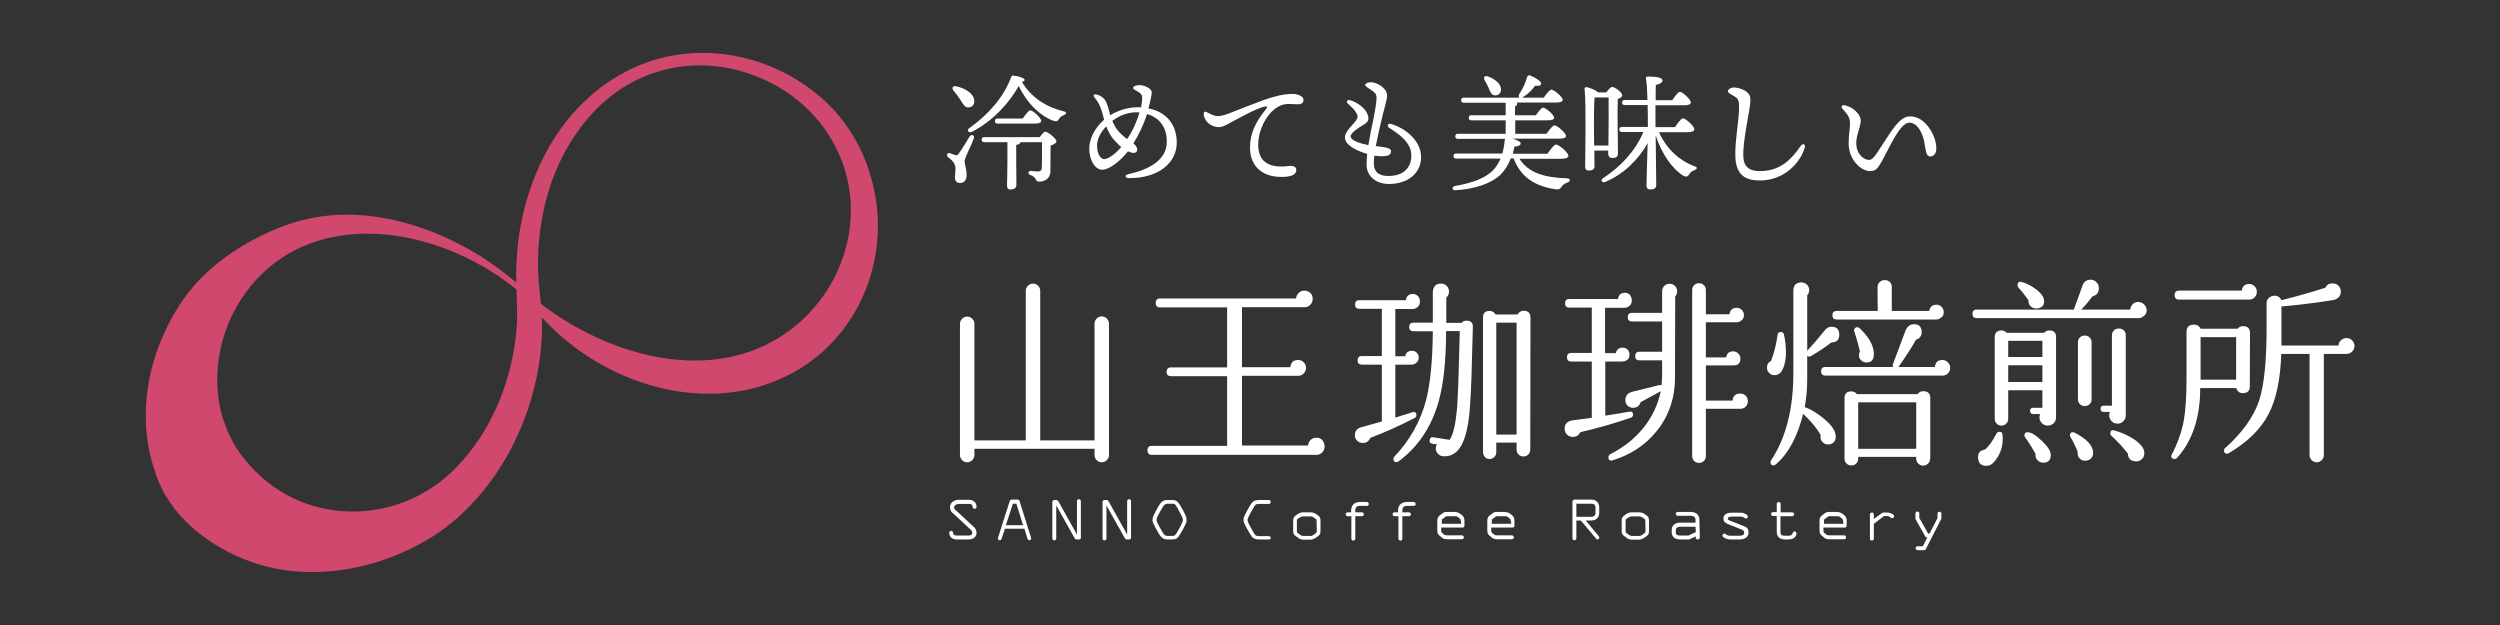 <?xml version="1.0" encoding="utf-8"?>
<!-- Generator: Adobe Illustrator 27.5.0, SVG Export Plug-In . SVG Version: 6.00 Build 0)  -->
<svg version="1.1" id="レイヤー_1" xmlns="http://www.w3.org/2000/svg" xmlns:xlink="http://www.w3.org/1999/xlink" x="0px"
	 y="0px" viewBox="0 0 1280 320" style="enable-background:new 0 0 1280 320;" xml:space="preserve">
<rect x="0" y="0" width="1280" height="320" fill="#333333" stroke="none"/>
<style type="text/css">
	.st0{fill:none;}
	.st1{fill:#D1486F;}
	.st2{fill:#FFFFFF;}
</style>
<rect class="st0" width="1280" height="320"/>
<rect class="st0" width="1280" height="320"/>
<path class="st1" d="M272,151.6c34,28.5,87.8,46.3,127.9,20.6c12.6-8.1,22.8-19.8,29-33.6c18.5-41.3-2.5-86-44.8-100.7
	c-14.8-5.2-31.5-6-46.6-1.4c-31.3,8.9-51.7,38.6-58.7,69.1c-3.5,15.1-4.3,31-2.2,46.4c5.6,44-14.8,94.6-51.6,120.4
	c-27.2,18.5-64.5,26.7-96.6,15.2c-21.4-7.7-41.9-23.4-48.9-45.8c-7.9-22.1-5.8-47,3.3-68.3c4-9.4,9.1-18.5,15.7-26.2
	c9.6-11.5,22.6-20.4,35.8-26.9c10.6-5.2,21.9-8.9,33.6-10c16.8-1.7,33.7,1.2,49.4,6.8c10.3,3.7,20.1,8.6,29.3,14.3
	C255.7,137.4,264.2,144.1,272,151.6l-1.7,1.7c-36-33.6-101.5-50.3-138.8-10.4c-16.6,17.7-24,43.7-18.5,67.3
	c1.4,5.8,3.7,11.6,6.6,16.8l1.9,3.1l2.1,3l2.2,2.8l2.4,2.7c29.3,32.6,80,30.3,108.3-2.4c16.5-18.4,26-43.3,28-68
	c0.9-10.7-0.7-21.4-0.1-32.1c1.2-39.2,19.5-80.1,55.4-99.1c31.1-16.7,69.5-11.6,97,10c14.1,10.9,24.3,26.4,29.1,43.6
	c11.7,39.7-5.8,83.9-43.6,102.1c-43.2,21.1-97.2,2.5-127.1-32.8c-1.6-1.9-3.6-4.6-5-6.6C270.1,153.4,272,151.6,272,151.6L272,151.6z
	"/>
<g>
	<g>
		<path class="st2" d="M495.8,276.2h-6c-2.2,0-3.8-1.3-3.8-3.4c0-0.5,0.4-1,1-1c0.5,0,1,0.4,1,1c0,0.7,0.4,1.4,1.8,1.4h6
			c1,0,2-0.3,2-1.2c0-0.6-0.3-1.3-0.7-1.7l-9.8-9.1c-0.4-0.4-0.9-1.3-0.9-2.5c0-2,1.6-3.8,4.7-3.8h5.1c2.4,0,3.8,1.6,3.8,3.6
			c0,0.5-0.4,1-1,1s-1-0.4-1-1c0-1-0.6-1.5-1.7-1.5h-5.1c-1.3,0-2.7,0.6-2.7,1.7c0,0.6,0.2,1,0.5,1.2l9.8,9.1c0.5,0.4,1.2,1.5,1.2,3
			C499.9,275.1,498.1,276.2,495.8,276.2z"/>
		<path class="st2" d="M527,276.6c-0.3,0-0.7-0.2-0.9-0.7l-1.6-5.2h-10l-1.7,5.2c-0.1,0.4-0.5,0.7-0.9,0.7c-0.6,0-1-0.4-1-1
			c0-0.1,0-0.2,0.1-0.3l6-18.8c0.1-0.4,0.5-0.7,0.9-0.7h3.2c0.4,0,0.8,0.3,0.9,0.7l5.9,18.8c0,0.1,0,0.2,0,0.3
			C528,276.2,527.6,276.6,527,276.6z M520.4,257.9h-1.8l-3.6,11h8.8L520.4,257.9z"/>
		<path class="st2" d="M552.4,276.2h-1.2c-0.4,0-0.7-0.2-0.9-0.5l-9.5-16.9v16.9c0,0.5-0.4,1-1,1c-0.5,0-1-0.4-1-1V257
			c0-0.5,0.4-1,1-1h1.1c0.3,0,0.7,0.2,0.9,0.5l9.6,17.2v-17.1c0-0.5,0.4-1,1-1c0.5,0,1,0.4,1,1v18.8
			C553.5,275.8,553.1,276.2,552.4,276.2z"/>
		<path class="st2" d="M578.1,276.2h-1.2c-0.4,0-0.7-0.2-0.9-0.5l-9.5-16.9v16.9c0,0.5-0.4,1-1,1c-0.5,0-1-0.4-1-1V257
			c0-0.5,0.4-1,1-1h1.1c0.4,0,0.7,0.2,0.9,0.5l9.6,17.2v-17.1c0-0.5,0.4-1,1-1c0.5,0,1,0.4,1,1v18.8
			C579,275.8,578.6,276.2,578.1,276.2z"/>
		<path class="st2" d="M604.3,273.4c-1.4,2.4-2.2,2.8-4.5,2.8h-1.9c-1.6,0-2.9-0.3-4.5-2.8c-2.8-4.9-3.3-6.2-3.3-6.8v-0.9
			c0-0.6,0.4-2,3.3-6.9c1.5-2.5,2.8-2.8,4.5-2.8h1.9c2.2,0,3,0.4,4.5,2.8c2.9,4.9,3.2,6.2,3.2,6.9v0.9
			C607.6,267.2,607.2,268.5,604.3,273.4z M605.6,265.7c0-0.2-0.3-1.2-2.9-5.9c-1.1-1.8-1.3-1.9-2.8-1.9H598c-1.1,0-1.7,0.1-2.8,1.9
			c-2.7,4.6-3,5.7-3,5.9v0.9c0,0.2,0.3,1.2,3,5.9c1.1,1.8,1.7,1.9,2.8,1.9h1.9c1.5,0,1.7-0.1,2.8-1.9c2.7-4.6,2.9-5.7,2.9-5.9
			L605.6,265.7L605.6,265.7z"/>
		<path class="st2" d="M649.7,276.2H645c-2.9,0-3.8-0.7-5-2.8c-3-5.1-3.3-6.4-3.3-6.8v-0.9c0-0.5,0.3-1.7,3.3-6.9
			c1.2-1.9,1.9-2.8,5-2.8h4.7c0.5,0,0.9,0.4,0.9,1s-0.4,1-0.9,1H645c-2,0-2.2,0.2-3.2,1.9c-2.7,4.6-3,5.8-3,5.9v0.9
			c0,0.1,0.3,1.3,3,5.9c1,1.7,1.3,1.9,3.2,1.9h4.7c0.5,0,0.9,0.4,0.9,1C650.6,275.8,650.2,276.2,649.7,276.2z"/>
		<path class="st2" d="M675.1,274.3l-1.2,0.9c-0.6,0.4-1.8,1.1-2.9,1.1h-3.7c-1.2,0-2.2-0.5-2.9-1.1l-1.2-0.9
			c-0.9-0.6-1.1-1.4-1.1-2.6v-5c0-1.2,0.3-2,1.1-2.6l1.1-0.8c0.7-0.5,1.7-1,3-1h3.7c1.2,0,2.2,0.4,3,1l1.1,0.8c0.8,0.6,1,1.4,1,2.6
			v5C676.1,272.9,675.8,273.8,675.1,274.3z M674.1,266.8c0-0.7-0.1-0.9-0.4-1.1l-1-0.7c-0.5-0.4-1.1-0.6-1.8-0.6h-3.7
			c-0.7,0-1.3,0.3-1.8,0.6l-1,0.7c-0.3,0.2-0.4,0.4-0.4,1.1v5c0,0.6,0.1,0.9,0.4,1.1l1.1,0.8c0.5,0.4,1.1,0.7,1.8,0.7h3.7
			c0.7,0,1.2-0.3,1.7-0.7l1.1-0.8c0.3-0.2,0.4-0.4,0.4-1.1L674.1,266.8L674.1,266.8z"/>
		<path class="st2" d="M699.8,259h-3.4c-1.9,0-2.5,1-2.5,2.3v1h3.4c0.5,0,1,0.4,1,1c0,0.5-0.4,1-1,1h-3.4v11.5c0,0.5-0.4,1-1,1
			c-0.5,0-1-0.4-1-1v-11.5H690c-0.5,0-1-0.4-1-1c0-0.5,0.4-1,1-1h1.8v-1c0-2.6,1.7-4.3,4.6-4.3h3.4c0.5,0,1,0.4,1,1
			C700.9,258.6,700.5,259,699.8,259z"/>
		<path class="st2" d="M723.9,259h-3.4c-1.9,0-2.5,1-2.5,2.3v1h3.4c0.5,0,1,0.4,1,1c0,0.5-0.4,1-1,1H718v11.5c0,0.5-0.4,1-1,1
			c-0.5,0-1-0.4-1-1v-11.5h-2c-0.5,0-1-0.4-1-1c0-0.5,0.4-1,1-1h1.8v-1c0-2.6,1.7-4.3,4.6-4.3h3.4c0.5,0,1,0.4,1,1
			C724.9,258.6,724.5,259,723.9,259z"/>
		<path class="st2" d="M748.9,270.1h-11v1.5c0,0.7,0.1,0.9,0.4,1.2l1.1,0.9c0.4,0.3,0.6,0.4,2.2,0.4h6.9c0.5,0,1,0.4,1,1
			c0,0.5-0.4,1-1,1h-6.9c-1.8,0-2.5-0.1-3.3-0.8l-1.3-1.1c-0.9-0.8-1.1-1.4-1.1-2.7v-5c0-1.1,0.4-2,1.2-2.6l1.8-1.3
			c0.7-0.5,1.2-0.5,2.2-0.5h3.2c1.2,0,2.2,0.2,3.1,0.8l1.2,0.9c0.9,0.7,1.2,1.7,1.2,3v2.1C749.9,269.7,749.4,270.1,748.9,270.1z
			 M747.9,267c0-0.9-0.1-1.2-0.5-1.5l-1-0.8c-0.4-0.4-0.9-0.4-1.9-0.4h-3.2c-0.7,0-0.9,0-1.2,0.3l-1.5,1.1c-0.4,0.3-0.4,0.5-0.4,1.1
			v1.4h9.9V267H747.9z"/>
		<path class="st2" d="M774.5,270.1h-11v1.5c0,0.7,0.1,0.9,0.4,1.2l1.1,0.9c0.4,0.3,0.6,0.4,2.2,0.4h6.9c0.5,0,1,0.4,1,1
			c0,0.5-0.4,1-1,1h-6.9c-1.8,0-2.5-0.1-3.3-0.8l-1.3-1.1c-0.9-0.8-1.1-1.4-1.1-2.7v-5c0-1.1,0.4-2,1.2-2.6l1.8-1.3
			c0.7-0.5,1.2-0.5,2.2-0.5h3.2c1.2,0,2.2,0.2,3.1,0.8l1.2,0.9c0.9,0.7,1.2,1.7,1.2,3v2.1C775.5,269.7,775.1,270.1,774.5,270.1z
			 M773.5,267c0-0.9-0.1-1.2-0.5-1.5l-1-0.8c-0.4-0.4-0.9-0.4-1.9-0.4h-3.2c-0.7,0-0.9,0-1.2,0.3l-1.5,1.1c-0.4,0.3-0.4,0.5-0.4,1.1
			v1.4h9.9V267H773.5z"/>
		<path class="st2" d="M817.9,276.2c-0.3,0-0.5-0.1-0.7-0.4l-7.8-9.3h-2.3v9.1c0,0.5-0.4,1-1,1c-0.5,0-1-0.4-1-1v-18.8
			c0-0.5,0.4-1,1-1h8.7c2.8,0,4,2,4,4v2.7c0,1.9-1.1,4-4,4h-2.9l6.7,8.1c0.2,0.2,0.2,0.4,0.2,0.6
			C818.9,275.9,818.4,276.2,817.9,276.2z M816.9,259.9c0-1.2-0.7-2-2-2h-7.8v6.7h7.8c1.2,0,2-0.8,2-1.9V259.9z"/>
		<path class="st2" d="M843.3,274.3l-1.2,0.9c-0.6,0.4-1.8,1.1-2.9,1.1h-3.7c-1.2,0-2.2-0.5-2.9-1.1l-1.2-0.9
			c-0.9-0.6-1.1-1.4-1.1-2.6v-5c0-1.2,0.3-2,1.1-2.6l1.1-0.8c0.7-0.5,1.7-1,3-1h3.7c1.2,0,2.2,0.4,3,1l1.1,0.8c0.8,0.6,1,1.4,1,2.6
			v5C844.3,272.9,844.1,273.8,843.3,274.3z M842.4,266.8c0-0.7-0.1-0.9-0.4-1.1l-1-0.7c-0.5-0.4-1.1-0.6-1.8-0.6h-3.7
			c-0.7,0-1.3,0.3-1.8,0.6l-1,0.7c-0.3,0.2-0.4,0.4-0.4,1.1v5c0,0.6,0.1,0.9,0.4,1.1l1.1,0.8c0.5,0.4,1.1,0.7,1.8,0.7h3.7
			c0.7,0,1.2-0.3,1.7-0.7l1.1-0.8c0.3-0.2,0.4-0.4,0.4-1.1L842.4,266.8L842.4,266.8z"/>
		<path class="st2" d="M869.2,276.2c-0.5,0-1-0.4-1-1v-0.6l-3.1,1.5c-0.1,0.1-0.3,0.1-0.4,0.1h-4.5c-3,0-4.3-1.7-4.3-3.7v-1
			c0-2.4,1.6-3.9,4.3-3.9h7.9V266c0-1.1-0.8-1.9-2.5-1.9H859c-0.5,0-1-0.4-1-1c0-0.5,0.4-1,1-1h6.6c2.7,0,4.5,1.5,4.5,3.9l0.2,9.1
			C870.3,275.8,869.9,276.2,869.2,276.2z M868.1,269.7h-7.9c-1.7,0-2.2,0.9-2.2,1.9v0.9c0,0.8,0.2,1.7,2.2,1.7h4.3l3.8-1.8
			L868.1,269.7z"/>
		<path class="st2" d="M890.8,276.2h-5c-1.3,0-2.6-0.5-3.6-1.3c-0.2-0.2-0.3-0.5-0.3-0.7c0-0.6,0.5-1,1-1c0.7,0,1.2,1.1,2.8,1.1h5
			c1.5,0,2.3-0.5,2.3-1.4s-0.2-1.3-1.1-1.7l-7.3-2.9c-1.5-0.6-2.2-1.5-2.2-2.8c0-1.6,1.1-3,4.2-3h4.4c1,0,2.2,0.1,3.6,1.3
			c0.2,0.2,0.3,0.4,0.3,0.7c0,0.6-0.5,1-1,1c-0.8,0-0.8-1-2.8-1h-4.4c-1.9,0-2.1,0.7-2.1,1s0.1,0.7,1.2,1.1l7.3,2.9
			c1.8,0.7,2.2,1.7,2.2,3.6C895,274.5,893.9,276.2,890.8,276.2z"/>
		<path class="st2" d="M915.7,276.2H914c-2.8,0-4.3-1.4-4.3-4v-8h-1.9c-0.5,0-1-0.4-1-1c0-0.5,0.4-1,1-1h1.9V258c0-0.5,0.4-1,1-1
			c0.5,0,1,0.4,1,1v4.3h5.9c0.5,0,1,0.4,1,1c0,0.5-0.4,1-1,1h-6v8c0,1.3,0.4,2,2.3,2h1.7c3,0,1.7-2.2,3.2-2.2c0.6,0,1,0.5,1,1
			C920,273.4,919.4,276.2,915.7,276.2z"/>
		<path class="st2" d="M944.6,270.1h-11v1.5c0,0.7,0.1,0.9,0.4,1.2l1.1,0.9c0.4,0.3,0.6,0.4,2.2,0.4h6.9c0.5,0,1,0.4,1,1
			c0,0.5-0.4,1-1,1h-6.9c-1.8,0-2.5-0.1-3.3-0.8l-1.3-1.1c-0.9-0.8-1.1-1.4-1.1-2.7v-5c0-1.1,0.4-2,1.2-2.6l1.8-1.3
			c0.7-0.5,1.2-0.5,2.2-0.5h3.2c1.2,0,2.2,0.2,3.1,0.8l1.2,0.9c0.9,0.7,1.2,1.7,1.2,3v2.1C945.6,269.7,945.1,270.1,944.6,270.1z
			 M943.6,267c0-0.9-0.1-1.2-0.5-1.5l-1-0.8c-0.4-0.4-0.9-0.4-1.9-0.4H937c-0.7,0-0.9,0-1.2,0.3l-1.5,1.1c-0.4,0.3-0.4,0.5-0.4,1.1
			v1.4h9.9V267H943.6z"/>
		<path class="st2" d="M968.7,265.3c-0.9,0-0.8-1.1-2.8-1.1h-1.3l-5.2,4v7.6c0,0.5-0.4,1-1,1c-0.5,0-1-0.4-1-1v-12.4
			c0-0.5,0.4-1,1-1c0.5,0,1,0.4,1,1v2.3l4.3-3.1c0.1-0.1,0.4-0.2,0.6-0.2h1.7c1.1,0,3.8,0.6,3.8,2
			C969.7,265,969.2,265.3,968.7,265.3z"/>
		<path class="st2" d="M993.8,265.9l-7.8,15.3c-0.2,0.3-0.5,0.5-0.9,0.5h-3.3c-0.5,0-1-0.4-1-1s0.4-1,1-1h2.7l2.3-4.6h-0.3
			c-0.4,0-0.7-0.2-0.8-0.5l-4.9-8.7c-0.1-0.1-0.1-0.3-0.1-0.4v-2.6c0-0.5,0.4-1,1-1c0.5,0,1,0.4,1,1v2.3l4.5,8h0.7l4.1-7.9V263
			c0-0.5,0.4-1,1-1c0.5,0,1,0.4,1,1v2.6C993.9,265.6,993.8,265.8,993.8,265.9z"/>
	</g>
	<g>
		<path class="st2" d="M567.8,233c0,1-0.4,1.9-1.1,2.6c-0.7,0.7-1.6,1.1-2.6,1.1s-1.9-0.4-2.6-1.1c-0.7-0.7-1.1-1.6-1.1-2.6v-3.2
			h-61.5v3.2c0,1-0.4,1.9-1.1,2.6c-0.7,0.7-1.6,1.1-2.6,1.1s-1.9-0.4-2.6-1.1c-0.7-0.7-1.1-1.6-1.1-2.6v-67.2c0-1,0.4-1.9,1.1-2.6
			c0.7-0.7,1.6-1.1,2.6-1.1s1.9,0.4,2.6,1.1c0.7,0.7,1.1,1.6,1.1,2.6v59.7h26.3v-76.6c0-1,0.4-1.9,1.1-2.6c0.7-0.7,1.6-1.1,2.6-1.1
			s1.9,0.4,2.6,1.1c0.7,0.7,1.1,1.6,1.1,2.6v76.6h27.8v-59.8c0-1,0.4-1.9,1.1-2.6c0.7-0.7,1.6-1.1,2.6-1.1s1.9,0.4,2.6,1.1
			c0.7,0.7,1.1,1.6,1.1,2.6L567.8,233L567.8,233z"/>
		<path class="st2" d="M678.2,228.6c0,1.1-0.4,2.1-1.2,3s-1.8,1.3-3.1,1.3h-84.2c-1.4,0-2.2-0.8-2.2-2.3s0.7-2.3,2.2-2.3h38.6v-35.7
			h-28.7c-1.5,0-2.3-0.7-2.3-2.2s0.8-2.3,2.3-2.3h28.7v-30.7H594c-1.5,0-2.3-0.8-2.3-2.3s0.8-2.3,2.3-2.3h69.6
			c0.1-1.1,0.5-2,1.3-2.8s1.8-1.2,2.9-1.2c1.2,0,2.3,0.4,3.1,1.2s1.2,1.8,1.2,3s-0.4,2.2-1.2,3c-0.8,0.9-1.8,1.3-2.9,1.3h-32.1V188
			h24.8c0.2-2.5,1.5-3.7,4-3.7c1.1,0,2,0.4,2.8,1.2s1.2,1.8,1.2,2.9c0,1-0.4,2-1.2,2.8s-1.7,1.2-2.7,1.2h-28.9v35.7h33.8
			c0.1-1.1,0.5-2,1.3-2.8s1.8-1.2,3-1.2s2.2,0.4,3,1.2C677.8,226.4,678.2,227.4,678.2,228.6z"/>
		<path class="st2" d="M727,154.4c0,1.2-0.4,2.1-1.2,2.8s-1.6,1-2.5,1h-8.9v24.2h5.1c0.3-1.9,1.5-2.8,3.4-2.8c1,0,1.8,0.3,2.5,1
			s1,1.5,1,2.5c0,1.1-0.4,2-1.2,2.6c-0.8,0.7-1.6,1-2.4,1h-8.4v27.1c6.2-1.9,9.2-2.9,9.2-2.9c1.1,0,1.6,0.6,1.6,1.6
			c0,0.7-0.3,1.2-0.9,1.5c-7.1,3.7-14.6,7.1-22.7,10.2c-0.7,1.7-2,2.6-3.8,2.6c-0.6,0-1.2-0.1-1.9-0.4c-1.4-0.8-2.2-1.9-2.2-3.5
			c0-2.2,1.1-3.6,3.4-4.2c3.2-0.9,6.7-1.9,10.4-2.9v-29.1h-10.2c-1.4,0-2.2-0.7-2.2-2.2c0-1.4,0.7-2.2,2.2-2.2h10.2v-24.2H696
			c-1.4,0-2.2-0.7-2.2-2.2c0-1.4,0.7-2.2,2.2-2.2h23.8c0.3-2.1,1.5-3.2,3.6-3.2c1,0,1.9,0.4,2.6,1.1
			C726.7,152.4,727,153.3,727,154.4z M754.1,167.5l-0.4,14.1c-0.3,15.5-0.9,26-1.5,31.4c-1.1,9.2-3.2,15.3-6.4,18.2
			c-2,1.8-4.3,2.6-6.9,2.4c-1.1-0.1-2-0.5-2.7-1.3s-1.1-1.7-1.1-2.7c0-0.7,0.2-1.4,0.6-2.1l-2.4-0.3c-1.1-0.2-1.5-0.9-1.3-2
			s0.8-1.5,1.9-1.3l8.3,1.3c1.9-2.7,3.2-8.5,3.9-17.3c0.3-4.8,0.7-13.7,1-26.6l0.3-11.8h-7c0,15.1-1.3,27.1-3.8,36
			c-3.7,13.1-10.5,23.3-20.5,30.7c-0.4,0.3-0.8,0.4-1.1,0.4c-1.1,0-1.6-0.6-1.6-1.6c0-0.5,0.2-0.9,0.6-1.3c7.9-8.3,13.3-18,16.2-29
			c2.1-8.4,3.3-20.1,3.4-35.1h-9.9c-1.4,0-2.2-0.7-2.2-2.2c0-1.4,0.7-2.2,2.2-2.2h9.9v-15.1c0-3.3,1.4-4.9,4.2-4.9
			c1.1,0,2.1,0.4,2.9,1.2c0.8,0.8,1.2,1.8,1.2,2.9c0,1.2-0.5,2.3-1.4,3.1v12.9h7.8c0.7-0.8,1.5-1.1,2.5-1.1
			C753,164.1,754.2,165.3,754.1,167.5z M783.5,230.2c0,1-0.3,1.8-1,2.5s-1.5,1-2.5,1s-1.8-0.3-2.5-1s-1-1.5-1-2.5v-3.6h-10.4v4.9
			c0,1-0.3,1.8-1,2.5s-1.5,1-2.4,1c-1,0-1.8-0.3-2.4-1c-0.7-0.7-1-1.5-1-2.5v-68.9c0-2.3,1.1-3.4,3.4-3.4c1.3,0,2.3,0.6,3,1.8H777
			c0.7-1.2,1.7-1.9,3.1-1.9c2.3,0,3.5,1.2,3.5,3.5L783.5,230.2L783.5,230.2z M776.5,222.5v-57.3h-10.4v57.3H776.5z"/>
		<path class="st2" d="M835.5,153.8c0,1.2-0.4,2.1-1.2,2.8s-1.7,1-2.6,1h-9.9v23.2h5.5c0.4-1.9,1.6-2.8,3.5-2.8c1,0,1.8,0.3,2.5,1
			s1,1.5,1,2.5c0,2.4-1.4,3.6-4.3,3.6h-8.1v27.7c4.6-0.7,8.6-1.3,12.1-2c1.4-0.3,2.1,0.2,2.1,1.5c0,0.8-0.4,1.4-1.2,1.6
			c-7.5,2.6-16.1,5.1-25.8,7.4c-0.8,1.6-2.1,2.4-3.8,2.4c-1.2,0-2.2-0.4-3-1.2s-1.2-1.8-1.2-3c0-2.5,1.4-3.9,4.2-4.3
			c2.3-0.3,5.6-0.8,9.7-1.3v-28.8h-10.5c-1.4,0-2.2-0.7-2.2-2.2c0-1.4,0.7-2.2,2.2-2.2H815v-23.2h-11.5c-1.4,0-2.2-0.7-2.2-2.2
			c0-1.4,0.7-2.2,2.2-2.2h24.9c0.3-2.1,1.5-3.2,3.6-3.2c1,0,1.9,0.4,2.6,1.1C835.1,151.9,835.5,152.8,835.5,153.8z M857.6,193.1
			c0,10.8-3.2,20.2-9.7,28c-5.7,6.9-13.1,11.8-22.3,14.6c-0.2,0.1-0.4,0.1-0.6,0.1c-1,0-1.5-0.5-1.5-1.5c0-0.8,0.3-1.3,1-1.8
			c6.7-3.4,12.4-7.8,16.9-13.4c4.5-5.6,7.5-11.9,8.9-18.8l-10.3,5.6c-0.6,1.9-1.9,2.9-3.9,2.9c-1.1,0-2-0.4-2.8-1.1
			c-0.8-0.8-1.1-1.7-1.1-2.8c0-2.3,1.2-3.7,3.5-4.3l13.7-3.4c0.5-0.1,0.9-0.1,1.3,0.2c0.2-1.8,0.3-3.6,0.3-5.5v-7.4h-11.6
			c-1.4,0-2.2-0.7-2.2-2.2c0-1.4,0.7-2.2,2.2-2.2H851v-15.5h-15.4c-1.4,0-2.2-0.7-2.2-2.2c0-1.4,0.7-2.2,2.2-2.2H851v-11.1
			c0-1,0.4-1.9,1.1-2.7c0.8-0.8,1.7-1.1,2.8-1.1s2,0.4,2.7,1.1c0.7,0.8,1.1,1.6,1.1,2.7c0,1-0.3,1.9-1,2.7L857.6,193.1L857.6,193.1
			L857.6,193.1z M894.9,205.4c0,1.1-0.4,2-1.1,2.8c-0.8,0.8-1.7,1.1-2.8,1.1h-17.6v24.2c0,1-0.3,1.8-1,2.5s-1.5,1-2.5,1
			s-1.8-0.3-2.5-1s-1-1.5-1-2.5v-85c0-1,0.3-1.8,1-2.5s1.5-1,2.5-1s1.8,0.3,2.5,1s1,1.5,1,2.5v12.4h12.1c0.3-2.2,1.5-3.3,3.7-3.3
			c1,0,1.9,0.4,2.6,1.1c0.7,0.7,1.1,1.6,1.1,2.6c0,1.1-0.4,2-1.2,2.7s-1.7,1-2.6,1h-15.7v18h10.4c0.3-2.1,1.5-3.1,3.6-3.1
			c1,0,1.9,0.4,2.6,1.1c0.7,0.7,1.1,1.6,1.1,2.6c0,2.3-1.2,3.5-3.7,3.5h-14v18h13.7c0.2-2.4,1.5-3.6,3.9-3.6c1.1,0,2,0.4,2.8,1.1
			C894.5,203.3,894.9,204.3,894.9,205.4z"/>
		<path class="st2" d="M913.4,171.3c0.7,3.2,1,6.2,1,9.1c0,4.1-0.8,7.4-2.3,9.8c-0.8,1.2-2,1.9-3.6,1.9c-1.5,0-2.6-0.7-3.4-2.1
			c-0.3-0.5-0.4-1.2-0.4-1.9c0-1.5,0.7-2.6,2.1-3.3c1.6-4.3,2.7-8.7,3.3-13.3c0.1-1,0.7-1.5,1.6-1.5
			C912.6,170,913.2,170.4,913.4,171.3z M941.7,171.3c0,2.7-1.3,4-4,4c-3.2,2.5-6.7,4.8-10.5,7c-0.6,0.4-1.2,0.4-1.9-0.1V194
			c0,5-0.4,9.8-1.3,14.5c0.3,0,0.5,0.1,0.8,0.2c3.3,1.4,6.4,3.4,9.3,5.9c3.8,3.2,5.8,6.1,5.8,8.9c0,2.2-1,3.5-3.1,4
			c-1.4,0.3-2.6-0.1-3.6-1.1s-1.3-2.2-1-3.6c-2-3.6-5-7.2-9-10.9c-2.9,11.7-7.5,20.3-14,25.9c-0.4,0.3-0.8,0.5-1.2,0.5
			c-1,0-1.5-0.6-1.5-1.6c0-0.3,0.1-0.7,0.3-1c7.6-11.5,11.4-26.4,11.4-44.6v-42.2c0-2.9,1.4-4.3,4.1-4.3c1.2,0,2.1,0.4,2.9,1.2
			c0.8,0.8,1.1,1.7,1.1,2.8c0,1-0.3,1.8-1,2.6v28.4c3.3-3.6,6.3-7.1,9-10.5c0.9-1.2,2.1-1.8,3.5-1.8
			C940.4,167.3,941.7,168.7,941.7,171.3z M998.5,188.3c0,1.2-0.4,2.1-1.2,2.9c-0.8,0.8-1.7,1.1-2.8,1.1h-59.9
			c-1.4,0-2.2-0.7-2.2-2.2c0-1.4,0.7-2.2,2.2-2.2h34.7c-0.3-0.5-0.3-1-0.1-1.5l6.3-16.8c0.9-2.4,2.4-3.6,4.4-3.6c2.7,0,4,1.4,4,4.1
			c0,1.9-1,3.2-2.9,3.8c-2.2,4-5.2,8.6-9,14h18.7c0.2-2.4,1.5-3.6,3.8-3.6c1.1,0,2,0.4,2.8,1.2C998.1,186.4,998.5,187.3,998.5,188.3
			z M995.2,159.8c0,1.2-0.4,2.2-1.3,2.8c-0.9,0.7-1.7,1-2.6,1h-50.9c-1.4,0-2.2-0.7-2.2-2.2c0-1.4,0.7-2.2,2.2-2.2h21l-0.1-12.2
			c0-1,0.4-1.9,1.1-2.6c0.7-0.7,1.6-1,2.6-1s1.9,0.3,2.6,1c0.7,0.7,1,1.5,1,2.6v12.2h19.2c0.3-2.1,1.6-3.2,3.7-3.2
			c1,0,1.9,0.4,2.6,1.1C994.8,157.9,995.2,158.8,995.2,159.8z M988.2,234.8c0,1-0.3,1.8-1,2.5s-1.5,1.1-2.5,1.1s-1.9-0.4-2.6-1.1
			c-0.7-0.7-1-1.6-1-2.5v-0.9h-29.7v0.9c0,1-0.3,1.8-1,2.5s-1.5,1-2.5,1s-1.8-0.3-2.5-1s-1-1.5-1-2.5v-31c0-2.3,1.2-3.4,3.5-3.4
			c1.2,0,2.1,0.5,2.9,1.4h31c0.7-1,1.6-1.5,2.9-1.5c2.4,0,3.6,1.2,3.6,3.5v31H988.2z M955.6,185.6c-1,0-1.9-0.4-2.7-1.1
			c-0.8-0.7-1.1-1.6-1.1-2.7c0-0.7,0.2-1.3,0.5-1.9c-0.7-2.9-1.6-6.3-2.9-10.1c-0.2-0.6-0.1-1.1,0.2-1.6c0.3-0.4,0.8-0.7,1.3-0.7
			c0.4,0,0.8,0.2,1.2,0.5c4.9,4.7,7.3,9.1,7.3,13.1C959.5,184.2,958.2,185.6,955.6,185.6z M981.1,229.8V206h-29.7v23.8H981.1z"/>
		<path class="st2" d="M1099.1,158.8c0,1.2-0.4,2.1-1.3,2.9c-0.9,0.8-1.8,1.2-2.9,1.2h-82.8c-1.4,0-2.2-0.7-2.2-2.2
			c0-1.4,0.7-2.2,2.2-2.2h49.7l4.5-12.4c0.7-1.9,2.1-2.9,4.1-2.9c1.4,0,2.5,0.6,3.4,1.8c0.6,0.8,0.8,1.6,0.8,2.6
			c0,2.2-1.1,3.6-3.2,4.1c-1.5,2-3.4,4.3-5.8,6.8h25.1c0.1-1.1,0.5-2,1.3-2.8s1.7-1.1,2.8-1.1c1.1,0,2.1,0.4,2.9,1.2
			C1098.7,156.8,1099.1,157.7,1099.1,158.8z M1025.2,222.2c0.1,0.8,0.2,1.6,0.2,2.3c0,4.9-1.6,9-4.9,12.5c-1,1-2.2,1.5-3.6,1.5
			c-2.5,0-3.9-1.3-4.1-3.8c-0.3-2.6,0.9-4.1,3.4-4.5c1.9-1.4,3.9-4.2,6-8.2c0.3-0.6,0.8-0.9,1.4-0.9
			C1024.5,221,1025.1,221.4,1025.2,222.2z M1052.7,172.6v41.1c0,1.2-0.4,2.2-1.2,3c-0.8,0.8-1.8,1.2-3,1.2s-2.3-0.4-3.1-1.3
			c-0.8-0.9-1.2-1.8-1.2-2.9c0-0.6,0.1-1.2,0.4-1.7h-3.6c-1.1,0-1.6-0.6-1.6-1.6c0-1.1,0.5-1.6,1.6-1.6h4.7v-9h-17.5v14.6
			c0,1-0.3,1.8-1,2.5s-1.5,1-2.5,1s-1.8-0.3-2.4-1c-0.7-0.7-1-1.5-1-2.5v-41.7c0-2.3,1.2-3.5,3.5-3.5c1,0,1.9,0.4,2.6,1.2h19.2
			c0.7-0.8,1.5-1.2,2.6-1.2C1051.5,169.1,1052.7,170.3,1052.7,172.6z M1045.7,182.8v-8.3h-17.5v8.3H1045.7z M1045.7,195.6V187h-17.5
			v8.6H1045.7z M1046.6,154.2c0,2.1-1.1,3.4-3.4,3.7c-1.2,0.2-2.3-0.1-3.3-0.9c-1-0.8-1.4-1.9-1.3-3.2c-1.4-2.1-3.1-4.3-5.2-6.6
			c-0.3-0.3-0.4-0.8-0.4-1.2c0-1.4,0.7-2,2.2-1.6c2.3,0.6,4.6,1.8,7.1,3.6C1045.1,150.1,1046.6,152.2,1046.6,154.2z M1050,232.9
			c0,2.7-1.3,4-3.9,4c-1.2,0-2.2-0.5-3-1.4s-1.1-2-0.9-3.1c-1.6-2.9-3.4-5.8-5.4-8.6c-0.2-0.3-0.3-0.6-0.3-0.9
			c0-1.1,0.5-1.6,1.6-1.6c1.9,0,4.3,1.5,7.3,4.4C1048.5,228.6,1050,231,1050,232.9z M1071.7,231.9c0,1.2-0.4,2.1-1.2,2.9
			c-0.8,0.8-1.9,1.1-3.1,1.1c-1.2-0.1-2.1-0.5-2.8-1.4c-0.7-0.9-1-1.9-0.8-3.1c-1.2-3.1-2.5-5.6-3.7-7.6c-0.2-0.3-0.3-0.6-0.3-0.9
			c0-1.1,0.5-1.6,1.6-1.6c0.3,0,0.6,0.1,0.8,0.2C1068.6,224.8,1071.7,228.3,1071.7,231.9z M1070.9,204.5c0,1-0.3,1.8-1,2.4
			c-0.7,0.7-1.5,1-2.5,1s-1.8-0.3-2.5-1s-1-1.5-1-2.4v-29.3c0-1,0.3-1.8,1-2.4c0.7-0.7,1.5-1,2.5-1s1.8,0.3,2.5,1s1,1.5,1,2.4V204.5
			z M1088.4,171.5v41.1c0,1.2-0.4,2.2-1.2,3c-0.8,0.9-1.8,1.3-3,1.3s-2.3-0.4-3.1-1.3c-0.8-0.9-1.2-1.9-1.2-3c0-0.6,0.1-1.2,0.4-1.7
			h-3.2c-1.1,0-1.6-0.5-1.6-1.6s0.5-1.6,1.6-1.6h4.2v-36c0-1,0.3-1.8,1-2.5s1.5-1,2.6-1c1,0,1.8,0.3,2.5,1
			C1088.1,169.7,1088.4,170.5,1088.4,171.5z M1097.9,232c0,1.2-0.4,2.3-1.3,3.1c-0.9,0.9-2,1.2-3.2,1.1c-2.5-0.1-3.8-1.4-3.9-3.9
			c-2.4-3.2-5.2-6.2-8.4-9.1c-0.4-0.3-0.6-0.8-0.6-1.3c0-1.4,0.7-1.9,2.1-1.5c3,0.8,6.1,2.1,9.4,4.1
			C1095.9,227,1097.9,229.5,1097.9,232z"/>
		<path class="st2" d="M1151.9,197.8c0,2.3-1.2,3.5-3.6,3.5c-1.7,0-2.8-0.9-3.3-2.6h-18.5c0,15-3.9,26.9-11.8,35.7
			c-0.3,0.4-0.8,0.6-1.3,0.6c-1.2,0-1.7-0.5-1.7-1.5c0-0.2,0.1-0.4,0.2-0.7c2.9-5.5,4.9-11.1,6.1-16.9c1-5.5,1.5-12.7,1.5-21.5
			v-24.5c0-2.5,1.3-3.7,3.9-3.7c1.5,0,2.6,0.7,3.3,2.1h19c0.7-0.9,1.6-1.3,2.8-1.3c2.3,0,3.5,1.2,3.5,3.5L1151.9,197.8L1151.9,197.8
			z M1155.5,149.4c0,1.2-0.4,2.1-1.2,2.9c-0.8,0.8-1.7,1.1-2.8,1.1h-35.8c-1.5,0-2.3-0.8-2.3-2.3s0.8-2.3,2.3-2.3h32.1
			c0.3-2.3,1.6-3.4,3.9-3.4c1,0,1.9,0.4,2.7,1.2C1155.1,147.4,1155.5,148.3,1155.5,149.4z M1144.9,194.4v-21.8h-18.2v21.8H1144.9z
			 M1205.5,177.1c0,1.2-0.4,2.1-1.2,2.9c-0.8,0.8-1.8,1.2-2.9,1.2h-11.6v51.9c0,1-0.4,1.8-1.1,2.5s-1.6,1.1-2.5,1.1
			c-1,0-1.9-0.4-2.6-1.1c-0.7-0.7-1.1-1.6-1.1-2.5v-51.9H1168c-0.4,13-2.6,23.3-6.5,30.8c-4,7.7-10.7,14.3-20.3,20
			c-0.3,0.2-0.7,0.3-1,0.3c-1,0-1.5-0.6-1.5-1.6c0-0.6,0.2-1,0.5-1.2c8.9-8,14.6-16,17.4-24.2c2.6-7.8,3.9-20.2,3.9-37.4v-12.6
			c0-1.2,0.4-2.1,1.2-2.8c0.8-0.7,1.8-1.1,2.9-1.1c1.6,0,2.8,0.8,3.5,2.3c7.6-1.9,15.1-4,22.5-6.4c0.6-1.4,1.9-2.2,3.7-2.2
			c1.2,0,2.2,0.4,3,1.2s1.2,1.8,1.2,3s-0.4,2.1-1.1,2.9c-0.8,0.8-1.8,1.3-3.2,1.5c-8.2,1.3-16.9,2.4-26.1,3.2v20h29.2
			c0.1-1.1,0.5-2,1.3-2.7s1.7-1.1,2.8-1.1c1.2,0,2.1,0.4,2.9,1.2S1205.5,176.1,1205.5,177.1z"/>
	</g>
	<g>
		<path class="st2" d="M498.6,70.9c-1.3,3.7-4.7,9.8-4.7,11.6c0,2.1,1,3.9,1,7.1c0,2.8-1.4,4.1-3.4,4.1c-2.1,0-2.6-1.7-2.6-2.9
			c0-1.2,0.6-4.3,0.1-6c-0.8-2.4-2.1-3-3.7-4.5c-1-0.9-0.1-2.3,1-1.9c0.8,0.3,2.1,0.7,2.8,1c0.8,0.2,1.1,0.1,1.7-0.7
			c1.6-2,4.3-6.7,5.6-8.7C497.3,68.4,499.2,69.3,498.6,70.9z M488.2,46.4c-1-1.2-0.5-2.7,1.4-2.2c4.4,0.9,8.9,3.6,9.2,7.2
			c0.2,1.9-0.8,3.4-2.8,3.6c-1.9,0.2-2.8-1.5-4.3-3.9C490.7,49.6,489.5,47.9,488.2,46.4z M544.8,58.9c-1.6,0.6-2,1.1-2.5,1.9
			c-0.8,1.2-1.3,1.6-3.1,1c-6.8-2.6-13.4-8.9-17.6-17.8c-4.8,8.6-13.1,17.9-24,23.5c-1.8,0.8-2.8-0.9-1.2-2
			c9.8-6.9,17.7-16.1,21.3-26c0.2-0.6,0.5-0.8,1-0.8c2.5,0.2,5.9,1.2,5.9,2.2c0,0.5-0.6,0.9-1.4,1C528,50,535.7,54.8,544.6,57
			C546.6,57.4,545.9,58.5,544.8,58.9z M532.3,70.2c1-1.3,2.3-2.8,2.7-2.8c1.6,0,5.9,3.7,5.9,4.9c0,1-1.5,1.7-3,2.3
			c-0.1,3.4,0,8.5-0.1,13.1c0,3.7-3,5.3-5.6,5.3s-1-2.2-4.7-3.4c-1.3-0.5-1.1-2.1,0.1-2.1c0.5,0,2.7,0.3,3.6,0.3
			c1.6,0,2.1-0.6,2.2-1.9c0.1-2.1,0.1-5.2,0.1-7.7v-5.4h-11c-0.1,0.6-0.8,1.2-2.2,1.4v8.1c0,6.1,0.1,10.6,0.1,12.4
			c0,1.4-1,2.3-3.1,2.3c-1.3,0-1.7-0.8-1.7-2c0-2,0.2-6.3,0.2-12.7v-9.5H504c-0.8,0-1.4-0.3-1.4-1.3s0.6-1.3,1.4-1.3
			C504,70.2,532.3,70.2,532.3,70.2z M510.8,63.3c-0.8,0-1.4-0.3-1.4-1.3s0.6-1.3,1.4-1.3h12.8c1.4-1.9,3-4.2,3.9-4.2
			c1.3,0,5.6,3.8,5.6,5.4c0,0.9-1.3,1.4-3.3,1.4C529.8,63.3,510.8,63.3,510.8,63.3z"/>
		<path class="st2" d="M602.5,73c0,10.3-9.2,18.3-24.6,18.2c-1.9,0-2.2-1.6-0.3-2c11.2-2.5,19.8-7.4,19.8-16.7
			c0-7.6-3.9-12.3-10.1-14.1c-1.6,5-4.1,10.4-7,15c1.1,0.9,2,2.2,2,3.2c0,0.9-0.8,1.7-1.7,1.7c-0.8,0-1.9-0.3-3.1-0.8
			c-4,5.1-9.6,9.4-13.1,9.4c-3.9,0-6.7-5.2-6.7-10.8c0-4.8,2.6-10.5,7.6-14.8c-1-3.9-1.8-7.8-5-11.5c-0.7-1-0.4-1.7,1.2-1.4
			c1.5,0.3,3.4,1.5,4.2,2.7c1.4,2.1,2.1,5.4,2.7,7.9c5.6-3.5,11.5-4.1,14.2-4.1c0.5,0,1,0,1.6,0.1c0.3-1.7,0.6-3.2,0.6-4.7
			c0.1-1.4-0.3-1.9-1.2-2.7c-0.8-0.7-1.7-1-2.8-1.7c-0.9-0.6-0.7-1.3-0.1-1.7c0.9-0.5,1.9-0.6,2.8-0.6c2.7,0,6.2,1.9,6.2,3.6
			c0,1.1-0.7,4.8-1.7,8.3C596.6,57.1,602.5,63.3,602.5,73z M574.1,75.3c-1.4-1.1-2.8-2.7-4.1-4.1c-1.3-1.6-2.7-4.1-3.6-6.5
			c-2.9,3-4.7,6.5-4.7,9.8c0,4.5,1.9,7,3.7,7C567.8,81.4,571.7,78.1,574.1,75.3z M583.4,57.6c-0.6-0.1-1.2-0.1-1.7-0.1
			c-4.3,0-8.7,1.7-12.2,4.4c0.8,1.9,1.9,4.1,3.7,5.9c1.4,1.5,2.8,2.6,3.9,3.4C580,66.9,582.1,62.2,583.4,57.6z"/>
		<path class="st2" d="M622.7,59.4c1.7,0.2,3.7-0.3,6.2-1.2c4-1.6,11.4-4.5,18.2-7c4.9-1.8,10.1-3.1,14.7-3.1c2.5,0,5.6,1.1,5.6,3
			c0,1.4-0.8,2.3-3.1,2.3c-2.6,0-5.4-0.6-8.3,0.5c-6.6,2.5-11.8,11.9-11.8,20.2c0,9.8,7,12,15.5,10.9c2.7-0.3,4.1,0.5,4,2.1
			c-0.1,2.3-2.3,3.1-5.4,3.4c-10.9,0.9-18.3-4.6-18.3-14.9c0-7.6,3.2-13.6,8.1-19.6c1.2-1.4,0.6-1.7-0.8-1.4
			c-4.8,1.3-11.5,5.1-16.4,7.7c-1.9,1-4.8,2.9-7,2.8c-4-0.1-7.6-3.2-7.6-6.9c0-0.9,0.6-1.3,1.5-0.8
			C618.9,57.9,621.1,59.2,622.7,59.4z"/>
		<path class="st2" d="M727.6,80.5c0,7.6-6.1,13.7-16.6,13.7c-5.4,0-11.3-3.1-11.3-10c0-1.6,0.1-3.4,0.3-5.4
			c-5.2-1.5-11.4-4.4-11.4-8.5c0-3,4.3-6.6,5.7-8.6c1.1-1.6,1-2.4,0-4.1c-0.8-1.4-2.2-2.7-4.3-4.7c-0.8-0.8-0.3-2,1.2-1.6
			c4.2,1.2,8.1,4.3,9.2,7.8c0.6,2.1,0.1,3.4-2.3,4.8c-2.5,1.5-6.6,4.1-6.6,5.9c0,2,4.5,3.6,9.1,4.5c0.8-4.9,1.8-9.8,2.5-12.9
			c0.7-3.6,1.7-8.8,1.7-11.4c0-1.9-1-2.8-3.2-4.2c-1.2-0.8-2.6-1.6-2.6-2.3c0-0.6,1.2-1.4,2.7-1.4c3.4,0,8.5,3,8.5,6.9
			c0,2.1-1.9,8-3,13c-0.7,3-1.9,8-2.8,12.8c6.6,0.7,7.8,1.3,7.8,2.7c0,1.2-0.6,2.5-4.4,2.5c-1.2,0-2.6-0.1-4.1-0.3
			c-0.2,1.5-0.3,2.8-0.3,4c0,5,3.5,6.4,7.4,6.4c8.7,0,11.8-5.1,11.8-10.5c0-7.1-7.4-11.6-11.1-14c-1.7-1.1-1-2.7,0.9-2.1
			C719.6,65.7,727.6,72,727.6,80.5z"/>
		<path class="st2" d="M777.8,81c4.5,7.5,12.9,9.9,24.4,10.3c2.1,0.1,2,1.5,0.4,2.1s-2.5,1.3-3,2.1c-0.8,1.2-1.3,1.7-3.2,1.4
			c-10.6-1.6-17.8-6.2-21.4-15.8h-1.5c-1.2,3.3-3,6.1-5.4,8.5c-4.7,4.3-12.7,7.2-22.9,7.8c-2,0.1-1.9-1.9-0.1-2.2
			c8.6-1.5,15.6-4,19.5-8.2c1.6-1.7,2.8-3.7,3.7-5.8h-22.7c-0.8,0-1.4-0.3-1.4-1.3s0.6-1.3,1.4-1.3h23.6c0.6-2.1,1-4.4,1.2-6.7
			c0.1-0.3,0.1-0.6,0.3-0.8h-24.2c-0.8,0-1.4-0.3-1.4-1.3s0.6-1.3,1.4-1.3h24.4v-6.9h-17.5c-0.8,0-1.4-0.3-1.4-1.3s0.6-1.3,1.4-1.3
			h17.5v-6.4h-21.4c-0.8,0-1.4-0.3-1.4-1.3s0.6-1.3,1.4-1.3H778c-0.5-0.3-0.6-1-0.2-1.8c1.9-2.7,3.1-5.4,4.1-8.8
			c0.2-0.6,0.7-1,1.4-0.8c2.3,0.8,5.9,3,5.8,4.2c-0.1,1-1.1,1.3-3.1,1.1c-1.5,2-3.4,4.1-6.2,5.8c-0.2,0.1-0.3,0.2-0.5,0.3h11.1
			c1.3-1.9,3-4.1,3.9-4.1c1.3,0,5.8,3.7,5.8,5.2c0,0.9-1,1.4-3.5,1.4h-20.1c0.2,0.2,0.3,0.4,0.3,0.6c0,0.6-0.4,1-1.1,1.4V59h10.7
			c1.2-1.8,2.8-3.9,3.7-3.9c1.2,0,5.6,3.6,5.6,5.1c0.1,0.9-1,1.4-3.3,1.4h-16.6v6.9h16c1.4-1.9,3.1-4.3,4.1-4.3
			c1.3,0,5.9,3.8,5.9,5.4c0,0.9-1,1.4-3.5,1.4h-24c2.2,0.5,4.3,1.5,4.3,2.5c0,0.8-1.1,1.4-3.2,1.6c-0.3,1.2-0.5,2.4-0.8,3.6h17.7
			c1.5-2.1,3.4-4.7,4.4-4.7c1.4,0,6.3,4.1,6.3,5.7c0,1-1.1,1.6-3.7,1.6h-21.5L777.8,81L777.8,81z M760.1,41c-0.7-1.3,0-2.5,1.7-1.9
			c3.4,1.3,6.9,3.7,6.7,6.9c-0.1,1.8-1.4,3-3.2,2.8c-1.7-0.1-2.3-1.7-3.1-3.7C761.6,43.7,760.9,42.3,760.1,41z"/>
		<path class="st2" d="M816.3,77.1l0.1,8c0,1.5-1,2.2-3,2.2c-1.2,0-1.8-0.6-1.8-1.9c0-6.5,0.6-31.9-0.3-39.9
			c-0.1-0.5,0.4-0.9,0.9-0.9c1.1,0.1,4.8,1.4,6,2.7h4.2c1-1.3,2.3-2.8,3-2.8c1.4,0,5.2,2.8,5.2,4.3c0,0.8-1.1,1.5-2.3,1.9
			c-0.3,6.7,0.1,24.3,0.1,27.7c0,2-1.1,2.5-3,2.5c-1.5,0-2-1.2-2-2.2v-1.6H816.3z M823.5,74.5c0.1-6.9,0.2-20,0.1-24.6h-7.2
			c-0.3,3.6-0.3,13.8-0.3,15.8l0.1,8.8C816.2,74.5,823.5,74.5,823.5,74.5z M849.3,67.5c4,8.9,10.7,14.8,18.2,17.6
			c2.1,0.6,1.2,1.6,0.1,2c-1.7,0.7-2.1,1.2-2.7,2.1c-0.7,1.1-1.2,1.6-3,0.8c-5.8-3.6-11.1-11.2-14.2-20.7c0.1,7,0.3,23,0.3,25.4
			c0,1.5-0.9,2.3-3,2.3c-1.3,0-2-0.7-2-1.9c0-2.3,0.4-14.4,0.6-21.8c-4.7,8.3-12,15.7-21.6,19.8c-1.7,0.8-2.8-0.8-1.2-1.9
			c8.7-5.7,16.4-13.6,20.6-23.6h-10.9c-0.8,0-1.4-0.3-1.4-1.3s0.6-1.3,1.4-1.3h13.2c0-2.9,0-7-0.1-11.2h-11.7
			c-0.8,0-1.4-0.3-1.4-1.3s0.6-1.3,1.4-1.3h11.6c-0.1-4.5-0.3-8.7-0.8-11.1c-0.1-0.6,0.3-0.9,0.8-0.9c4.3,0,7.7,0.4,7.7,2
			c0,1.1-1.4,1.8-3.4,2.3c-0.1,1.6-0.1,4.5-0.1,7.8h8.5c1.4-2,3-4.3,3.9-4.3c1.3,0,5.6,3.9,5.6,5.4c0,1-1.2,1.5-3.2,1.5h-14.9
			c0,4.2,0,8.6,0,11.2h10c1.4-2.1,3.1-4.5,4.1-4.5c1.4,0,5.8,4,5.8,5.6c0,0.9-1.3,1.5-3.4,1.5h-14.8L849.3,67.5L849.3,67.5z"/>
		<path class="st2" d="M887.4,44.8c2.3-0.1,5.6,1,7.2,2.5c1.4,1.2,1.6,2.3,1.6,4.3c0.1,3.6-4.1,20.5-3.6,28.8c0.3,6,4.3,7.2,8.5,7.2
			c11,0,16.5-6.7,20.8-12.8c1.2-1.7,2.7-1,2.1,0.9c-2.7,8.6-11.1,16.5-22.5,16.7c-6.6,0.1-12.7-1.8-13-12.2
			c-0.3-7.9,1.9-18.4,1.9-25.3c0-2.3-0.1-3.7-1.2-4.7c-1.9-1.7-4.5-2.2-4.5-3.5C884.7,45.9,885.9,44.9,887.4,44.8z"/>
		<path class="st2" d="M991.4,75.9c0,2.6-1.2,4.2-3.2,4.2c-2.3,0-2.3-4.1-3-7.6c-1.1-5.2-3.8-9.7-7.6-9.7c-4.8,0-10,12.4-13.8,19.2
			c-2.3,4.2-3.4,5.6-6.2,5.6c-5.4,0-11.1-6.6-11.1-14c0-5.2,0.7-7.2,0.7-10.1c0-3.4-0.9-4.5-3.9-7.9c-0.9-1-0.2-1.9,1.2-1.7
			c4.2,0.8,8.2,4.7,8.2,7.8c0,3.3-2.3,7.2-2.3,11.5c0,5.9,4,8.7,6.6,8.7c1.8,0,3.7-3,5.6-6c6.1-9.3,10-16.3,15.3-16.3
			c3.2,0,5.8,1.4,8,3.7C989.2,66.7,991.4,71.7,991.4,75.9z"/>
	</g>
</g>
</svg>
